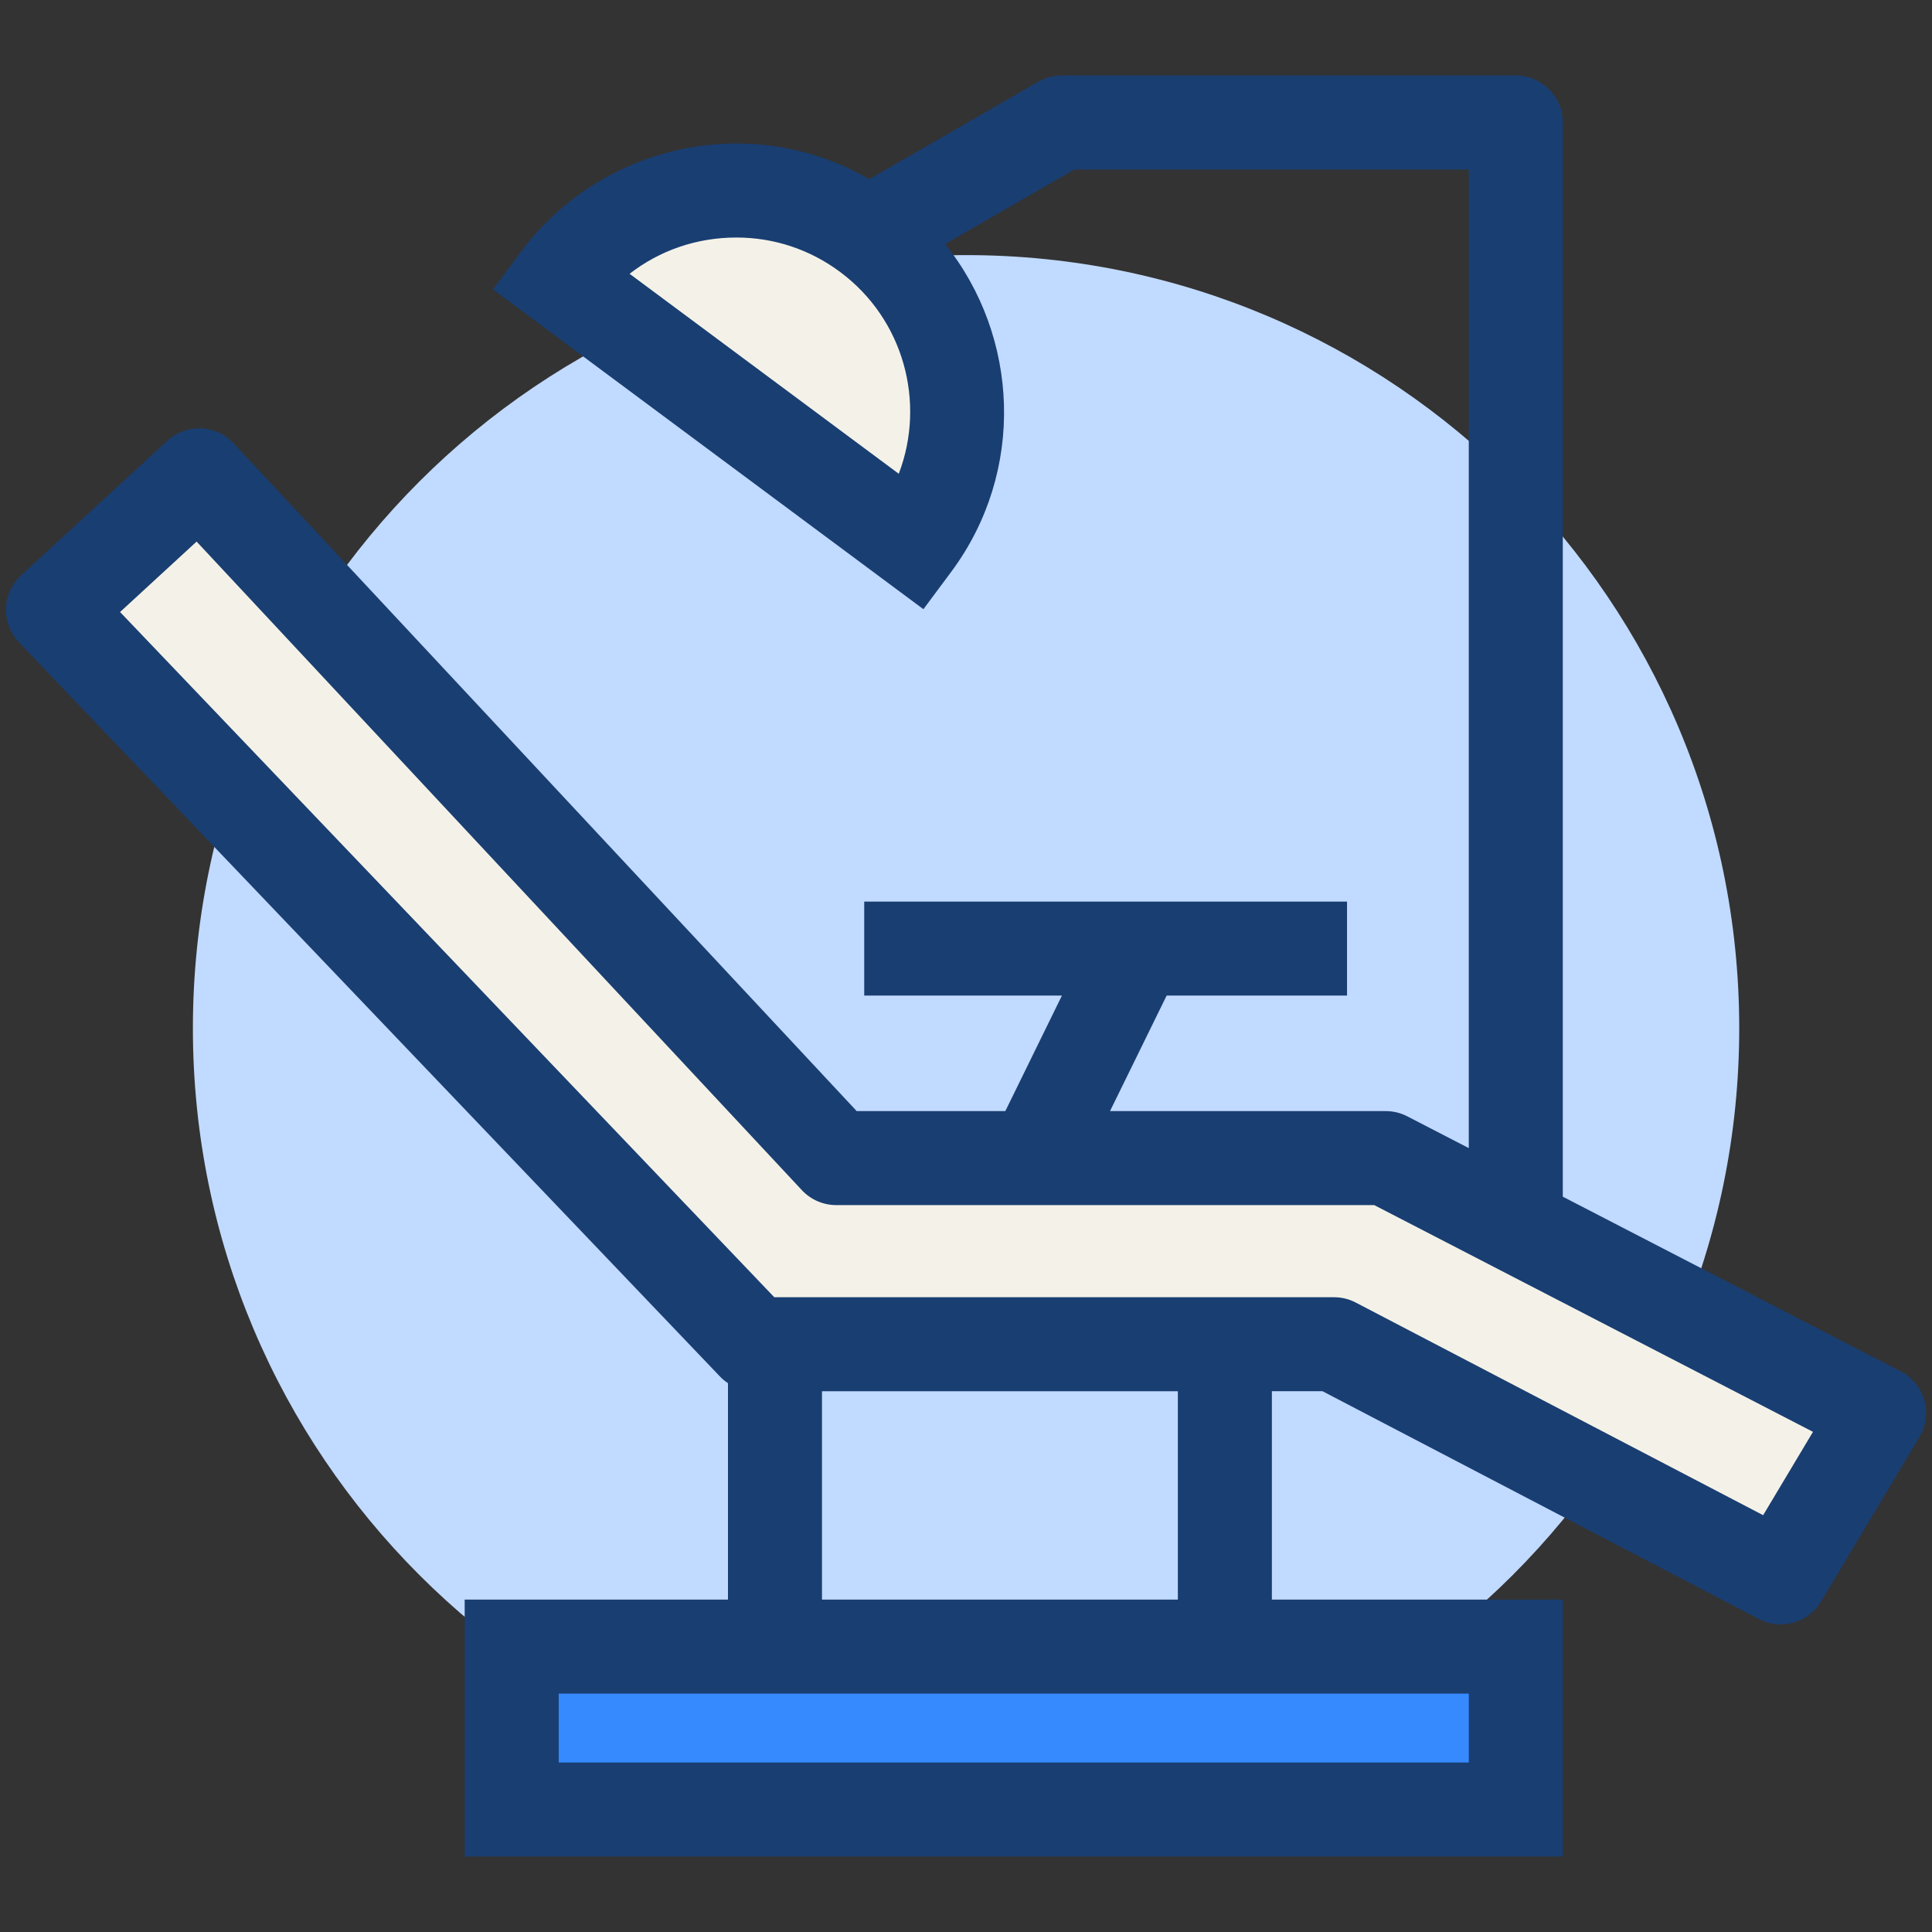 <?xml version="1.0" encoding="UTF-8"?>
<svg xmlns="http://www.w3.org/2000/svg" width="50" height="50" viewBox="0 0 50 50" fill="none">
  <rect x="0" y="0" width="50" height="50" fill="#333333" stroke="none"/>
  <path d="M25.002 46.621C36.053 46.621 45.011 37.663 45.011 26.611C45.011 15.56 36.053 6.602 25.002 6.602C13.95 6.602 4.992 15.56 4.992 26.611C4.992 37.663 13.95 46.621 25.002 46.621Z" fill="#C1DAFF"></path>
  <path d="M46.084 40.822L34.525 34.787H19.517L1.371 15.783L5.153 12.302L21.643 29.971H35.862L48.629 36.569L46.084 40.822Z" fill="#F4F2E8"></path>
  <path d="M14.459 7.239C16.344 4.705 19.928 4.175 22.464 6.058C25.001 7.943 25.529 11.526 23.645 14.063L14.459 7.239Z" fill="#F4F2E8"></path>
  <path d="M39.228 42.613H13.243V46.828H39.228V42.613Z" fill="#3789FE"></path>
  <path d="M49.799 36.236C49.707 35.912 49.487 35.642 49.188 35.489L40.445 30.97V3.17C40.445 2.498 39.9 1.954 39.228 1.954H27.479C27.265 1.954 27.055 2.011 26.871 2.116L22.499 4.636C21.454 4.034 20.28 3.714 19.058 3.714C16.871 3.714 14.787 4.76 13.483 6.513L12.758 7.49L23.898 15.766L24.624 14.79C26.542 12.204 26.384 8.716 24.459 6.315L27.804 4.387H38.012V29.713L36.421 28.891C36.248 28.801 36.057 28.755 35.862 28.755H28.727L30.193 25.765H34.861V23.333H22.366V25.765H27.483L26.018 28.755H22.171L6.043 11.471C5.587 10.983 4.822 10.953 4.33 11.407L0.547 14.888C0.307 15.109 0.166 15.416 0.155 15.743C0.144 16.07 0.265 16.387 0.491 16.624L18.637 35.628C18.698 35.692 18.767 35.748 18.84 35.796V41.397H12.026V48.046H40.445V41.397H32.916V36.004H34.226L45.522 41.901C45.7 41.995 45.894 42.039 46.083 42.039C46.499 42.039 46.901 41.826 47.128 41.447L49.672 37.194C49.846 36.905 49.891 36.559 49.799 36.236ZM23.26 12.261L16.294 7.086C17.073 6.48 18.035 6.147 19.057 6.147C20.029 6.147 20.956 6.454 21.738 7.035C23.395 8.265 23.963 10.422 23.26 12.261ZM38.013 43.83V45.613H14.459V43.83H18.84V43.83H32.916V43.83H38.013ZM21.273 41.397V36.005H30.483V41.397H21.273ZM45.63 39.213L35.087 33.71C34.914 33.619 34.72 33.572 34.525 33.572H20.038L3.107 15.839L5.088 14.016L20.753 30.802C20.983 31.048 21.305 31.188 21.642 31.188H35.565L46.92 37.056L45.63 39.213Z" fill="#193E72"></path>
</svg>
